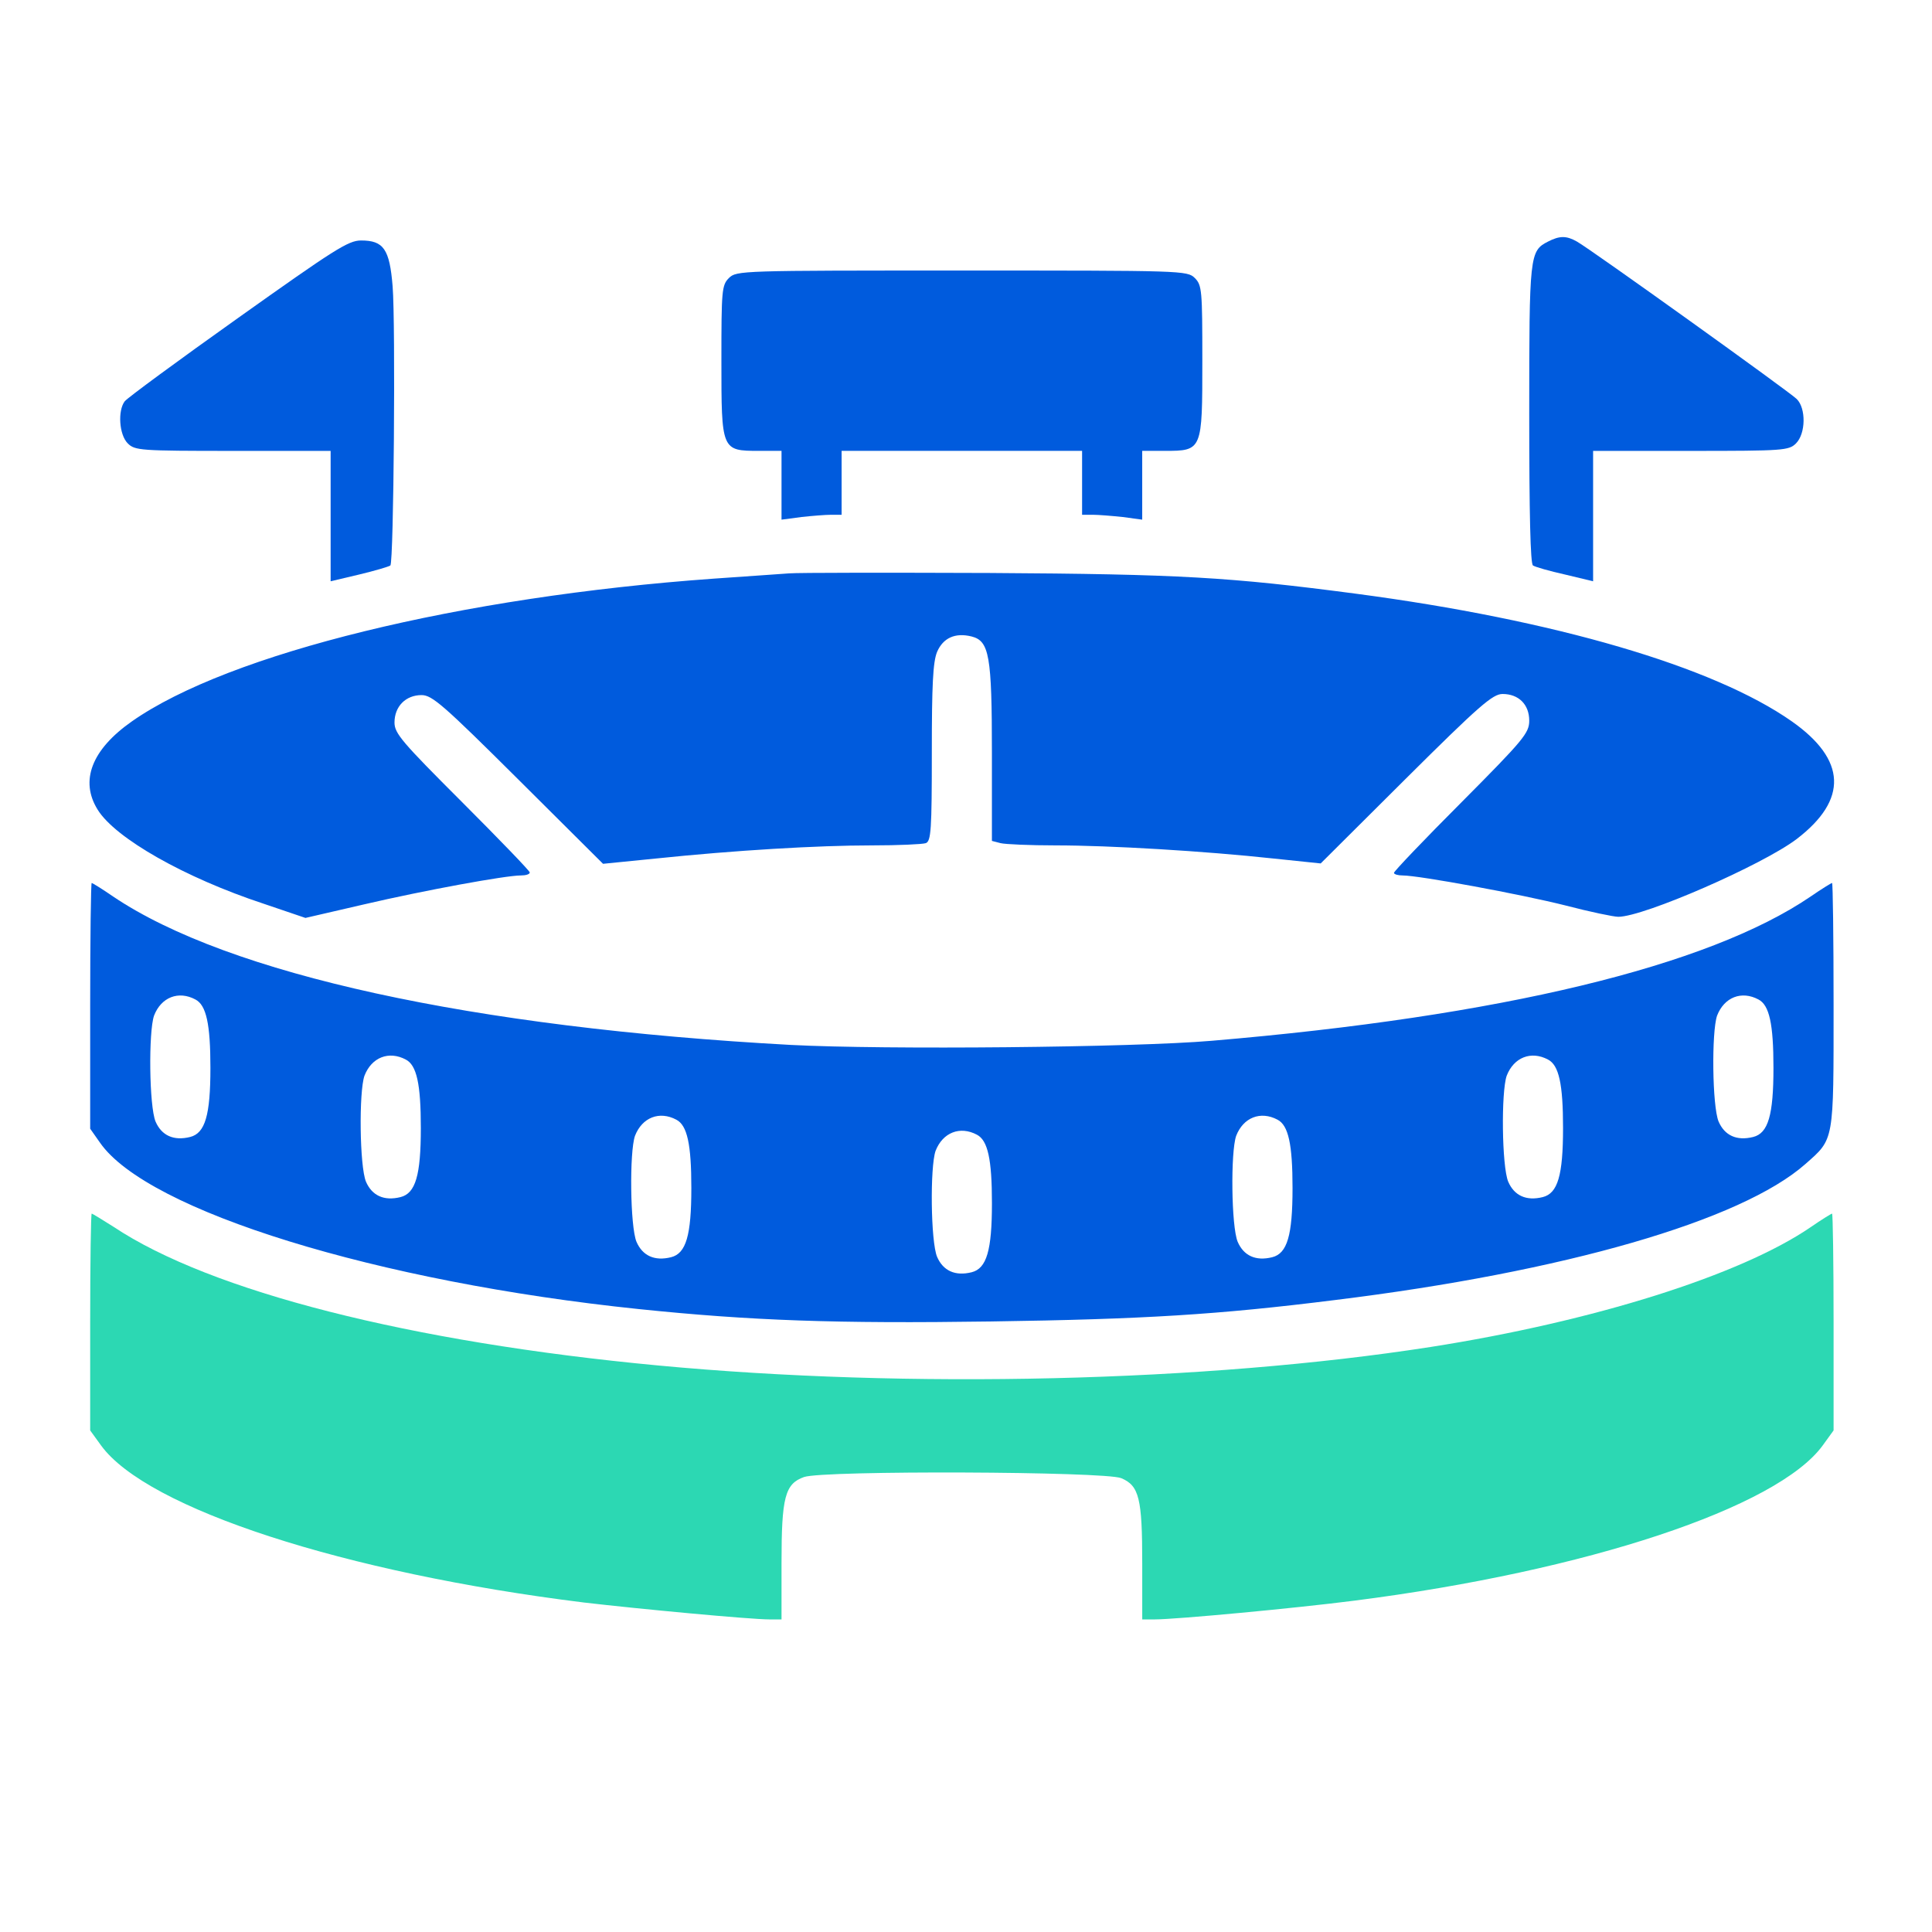 <svg width="68" height="68" viewBox="0 0 68 68" fill="none" xmlns="http://www.w3.org/2000/svg">
<path d="M54.485 8.503C53.837 8.834 53.824 8.966 53.824 14.573C53.824 18.078 53.864 19.85 53.956 19.903C54.036 19.956 54.538 20.101 55.081 20.221L56.072 20.459V18.171V15.87H59.511C62.777 15.87 62.962 15.856 63.214 15.605C63.557 15.261 63.571 14.375 63.24 14.045C62.989 13.793 55.98 8.768 55.504 8.503C55.133 8.292 54.895 8.292 54.485 8.503Z" fill="#005BDD"/>
<path d="M8.384 11.188C6.281 12.682 4.483 14.005 4.39 14.124C4.139 14.454 4.192 15.301 4.496 15.605C4.747 15.856 4.932 15.87 8.199 15.87H11.637V18.171V20.459L12.642 20.221C13.198 20.088 13.687 19.943 13.74 19.903C13.859 19.784 13.925 11.386 13.819 10.077C13.713 8.768 13.502 8.464 12.708 8.464C12.259 8.464 11.769 8.781 8.384 11.188Z" fill="#005BDD"/>
<path d="M25.655 9.786C25.404 10.037 25.391 10.223 25.391 12.695C25.391 15.856 25.391 15.869 26.713 15.869H27.507V17.073V18.29L28.207 18.197C28.578 18.157 29.054 18.118 29.265 18.118H29.622V16.994V15.869H33.854H38.086V16.994V18.118H38.456C38.655 18.118 39.131 18.157 39.514 18.197L40.202 18.29V17.073V15.869H40.996C42.318 15.869 42.318 15.856 42.318 12.695C42.318 10.223 42.305 10.037 42.054 9.786C41.789 9.522 41.617 9.522 33.854 9.522C26.091 9.522 25.92 9.522 25.655 9.786Z" fill="#005BDD"/>
<path d="M27.771 20.181C27.441 20.207 26.25 20.286 25.126 20.366C16.226 21.001 8.053 22.997 4.641 25.391C3.226 26.383 2.803 27.481 3.438 28.499C4.059 29.504 6.506 30.893 9.27 31.805L10.751 32.308L12.814 31.831C14.97 31.329 17.8 30.813 18.329 30.813C18.501 30.813 18.646 30.774 18.646 30.707C18.646 30.654 17.575 29.544 16.266 28.234C14.15 26.119 13.885 25.814 13.885 25.431C13.885 24.862 14.282 24.465 14.838 24.465C15.208 24.465 15.604 24.809 18.249 27.441L21.225 30.403L23.076 30.218C25.867 29.927 28.789 29.755 30.68 29.755C31.619 29.755 32.466 29.716 32.585 29.676C32.77 29.61 32.797 29.2 32.797 26.502C32.797 24.108 32.836 23.302 32.982 22.945C33.193 22.455 33.616 22.257 34.198 22.402C34.82 22.561 34.912 23.077 34.912 26.502V29.597L35.217 29.676C35.375 29.716 36.248 29.755 37.161 29.755C39.052 29.755 42.398 29.954 44.831 30.218L46.484 30.39L49.486 27.401C52.078 24.823 52.541 24.426 52.885 24.426C53.453 24.426 53.824 24.796 53.824 25.365C53.824 25.801 53.625 26.039 51.443 28.234C50.134 29.544 49.063 30.668 49.063 30.721C49.063 30.774 49.208 30.813 49.367 30.813C49.949 30.813 53.533 31.474 55.106 31.871C55.966 32.096 56.799 32.268 56.958 32.268C57.857 32.268 62.036 30.443 63.239 29.53C65.051 28.142 64.985 26.74 63.068 25.391C60.317 23.46 54.723 21.82 47.714 20.895C43.284 20.313 41.538 20.207 34.846 20.167C31.289 20.154 28.102 20.154 27.771 20.181Z" fill="#005BDD"/>
<path d="M3.174 35.402V39.727L3.518 40.216C5.184 42.623 13.291 45.122 22.482 46.075C26.436 46.484 29.425 46.59 34.886 46.511C40.282 46.432 42.861 46.273 46.987 45.757C55.054 44.765 61.283 42.967 63.544 40.97C64.562 40.071 64.536 40.216 64.536 35.376C64.536 33.009 64.51 31.078 64.483 31.078C64.457 31.078 64.113 31.289 63.729 31.554C60.119 34.014 52.806 35.773 42.649 36.632C39.872 36.87 31.117 36.95 27.838 36.778C16.637 36.169 8.04 34.291 3.981 31.554C3.597 31.289 3.253 31.078 3.227 31.078C3.2 31.078 3.174 33.022 3.174 35.402ZM6.877 35.178C7.26 35.376 7.406 36.037 7.406 37.584C7.406 39.251 7.221 39.885 6.692 40.018C6.11 40.163 5.686 39.965 5.475 39.475C5.25 38.933 5.224 36.315 5.422 35.746C5.673 35.098 6.282 34.86 6.877 35.178ZM61.891 35.178C62.275 35.376 62.42 36.037 62.42 37.584C62.42 39.251 62.235 39.885 61.706 40.018C61.124 40.163 60.701 39.965 60.489 39.475C60.264 38.933 60.238 36.315 60.436 35.746C60.688 35.098 61.296 34.86 61.891 35.178ZM14.283 37.293C14.666 37.492 14.812 38.153 14.812 39.7C14.812 41.367 14.626 42.001 14.097 42.134C13.515 42.279 13.092 42.081 12.881 41.591C12.656 41.049 12.629 38.431 12.828 37.862C13.079 37.214 13.687 36.976 14.283 37.293ZM54.485 37.293C54.869 37.492 55.014 38.153 55.014 39.7C55.014 41.367 54.829 42.001 54.3 42.134C53.718 42.279 53.295 42.081 53.084 41.591C52.859 41.049 52.832 38.431 53.031 37.862C53.282 37.214 53.89 36.976 54.485 37.293ZM23.804 39.409C24.188 39.608 24.333 40.269 24.333 41.816C24.333 43.483 24.148 44.117 23.619 44.25C23.037 44.395 22.614 44.197 22.402 43.707C22.178 43.165 22.151 40.547 22.349 39.978C22.601 39.33 23.209 39.092 23.804 39.409ZM44.964 39.409C45.347 39.608 45.493 40.269 45.493 41.816C45.493 43.483 45.307 44.117 44.778 44.25C44.197 44.395 43.773 44.197 43.562 43.707C43.337 43.165 43.31 40.547 43.509 39.978C43.76 39.33 44.368 39.092 44.964 39.409ZM34.384 39.938C34.767 40.137 34.913 40.798 34.913 42.345C34.913 44.011 34.728 44.646 34.199 44.779C33.617 44.924 33.194 44.726 32.982 44.236C32.757 43.694 32.731 41.076 32.929 40.507C33.181 39.859 33.789 39.621 34.384 39.938Z" fill="#005BDD"/>
<path d="M3.174 46.524V50.346L3.557 50.875C5.171 53.097 12.127 55.358 20.551 56.403C22.468 56.628 26.41 56.998 27.084 56.998H27.507V55.014C27.507 52.7 27.626 52.224 28.301 51.986C28.988 51.748 38.88 51.788 39.462 52.026C40.097 52.29 40.203 52.74 40.203 55.028V56.998H40.639C41.393 56.998 45.625 56.601 47.675 56.337C55.861 55.292 62.566 53.057 64.153 50.875L64.536 50.346V46.524C64.536 44.435 64.51 42.715 64.483 42.715C64.457 42.715 64.113 42.927 63.729 43.192C61.256 44.884 56.086 46.511 50.346 47.41C42.438 48.64 31.977 48.891 23.143 48.058C14.441 47.238 7.406 45.453 3.994 43.178C3.597 42.927 3.253 42.715 3.227 42.715C3.2 42.715 3.174 44.435 3.174 46.524Z" fill="#2CD8B3"/>
</svg>
